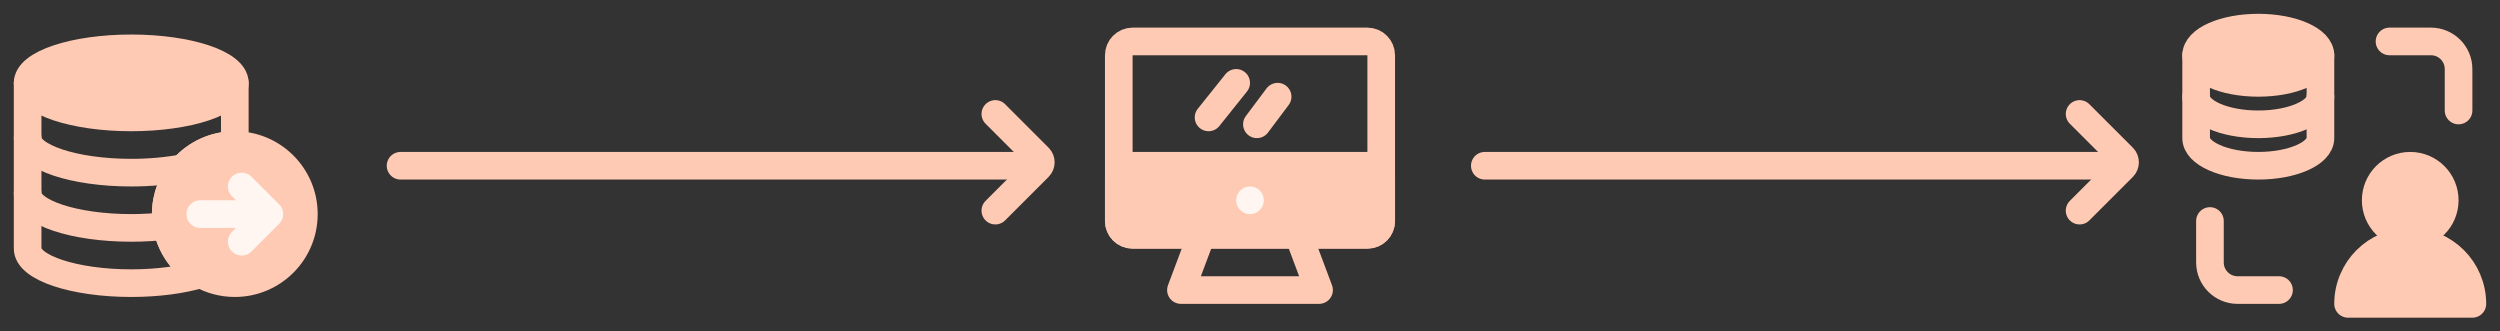 <svg width="362" height="48" viewBox="0 0 362 48" fill="none" xmlns="http://www.w3.org/2000/svg">
<rect x="0" y="0" width="362" height="48" fill="#333333" stroke="none"/>
<path d="M44 31C44 36.523 39.523 41 34 41C32.209 41 30.528 40.529 29.074 39.705C26.514 38.253 24.658 35.705 24.144 32.698C24.049 32.146 24 31.579 24 31C24 28.432 24.968 26.091 26.558 24.32C28.389 22.282 31.045 21 34 21C39.523 21 44 25.477 44 31Z" fill="#FFCAB3" stroke="#FFCAB3" stroke-width="4" stroke-linecap="round" stroke-linejoin="round"/>
<path d="M34 12V20V21C31.045 21 28.389 22.282 26.558 24.32C24.968 26.091 24 28.432 24 31C24 31.579 24.049 32.146 24.144 32.698C24.658 35.705 26.514 38.253 29.074 39.705C26.412 40.51 22.878 41 19 41C10.716 41 4 38.761 4 36V28V20V12" stroke="#FFCAB3" stroke-width="4" stroke-linecap="round" stroke-linejoin="round"/>
<path d="M34 12C34 14.761 27.284 17 19 17C10.716 17 4 14.761 4 12C4 9.239 10.716 7 19 7C27.284 7 34 9.239 34 12Z" fill="#FFCAB3" stroke="#FFCAB3" stroke-width="4" stroke-linecap="round" stroke-linejoin="round"/>
<path d="M4 28C4 30.761 10.716 33 19 33C20.807 33 22.539 32.894 24.144 32.698" stroke="#FFCAB3" stroke-width="4" stroke-linecap="round" stroke-linejoin="round"/>
<path d="M4 20C4 22.761 10.716 25 19 25C21.756 25 24.339 24.752 26.558 24.32" stroke="#FFCAB3" stroke-width="4" stroke-linecap="round" stroke-linejoin="round"/>
<path d="M39 31L35 27M39 31L35 35M39 31H29" stroke="#FFF6F2" stroke-width="4" stroke-linecap="round" stroke-linejoin="round"/>
<path d="M58 24H147" stroke="#FFCAB3" stroke-width="4" stroke-linecap="round" stroke-linejoin="round"/>
<path d="M144.125 16.5L150.418 22.793C150.808 23.183 150.808 23.817 150.418 24.207L144.125 30.5" stroke="#FFCAB3" stroke-width="4" stroke-linecap="round" stroke-linejoin="round"/>
<path d="M162 8C162 6.895 162.895 6 164 6H198C199.105 6 200 6.895 200 8V32C200 33.105 199.105 34 198 34H164C162.895 34 162 33.105 162 32V8Z" stroke="#FFCAB3" stroke-width="4" stroke-linecap="round" stroke-linejoin="round"/>
<path d="M162 26C162 24.895 162.895 24 164 24H198C199.105 24 200 24.895 200 26V32C200 33.105 199.105 34 198 34H164C162.895 34 162 33.105 162 32V26Z" fill="#FFCAB3" stroke="#FFCAB3" stroke-width="4" stroke-linecap="round" stroke-linejoin="round"/>
<path d="M179 12L175 17" stroke="#FFCAB3" stroke-width="4" stroke-linecap="round" stroke-linejoin="round"/>
<path d="M185 14L182 18" stroke="#FFCAB3" stroke-width="4" stroke-linecap="round" stroke-linejoin="round"/>
<path d="M181 31C182.105 31 183 30.105 183 29C183 27.895 182.105 27 181 27C179.895 27 179 27.895 179 29C179 30.105 179.895 31 181 31Z" fill="#FFF6F2"/>
<path d="M174 34L171 42H191L188 34" stroke="#FFCAB3" stroke-width="4" stroke-linecap="round" stroke-linejoin="round"/>
<path d="M215 24H304" stroke="#FFCAB3" stroke-width="4" stroke-linecap="round" stroke-linejoin="round"/>
<path d="M301.125 16.5L307.418 22.793C307.808 23.183 307.808 23.817 307.418 24.207L301.125 30.5" stroke="#FFCAB3" stroke-width="4" stroke-linecap="round" stroke-linejoin="round"/>
<path d="M336 8V20C336 22.209 331.971 24 327 24C322.029 24 318 22.209 318 20V8" stroke="#FFCAB3" stroke-width="4" stroke-linecap="round" stroke-linejoin="round"/>
<path d="M336 14C336 16.209 331.971 18 327 18C322.029 18 318 16.209 318 14" stroke="#FFCAB3" stroke-width="4" stroke-linecap="round" stroke-linejoin="round"/>
<path d="M336 8C336 10.209 331.971 12 327 12C322.029 12 318 10.209 318 8C318 5.791 322.029 4 327 4C331.971 4 336 5.791 336 8Z" fill="#FFCAB3" stroke="#FFCAB3" stroke-width="4" stroke-linecap="round" stroke-linejoin="round"/>
<path d="M346 6H352C354.209 6 356 7.791 356 10V16" stroke="#FFCAB3" stroke-width="4" stroke-linecap="round" stroke-linejoin="round"/>
<path d="M330 42H324C321.791 42 320 40.209 320 38V32" stroke="#FFCAB3" stroke-width="4" stroke-linecap="round" stroke-linejoin="round"/>
<path d="M349 34C351.761 34 354 31.761 354 29C354 26.239 351.761 24 349 24C346.239 24 344 26.239 344 29C344 31.761 346.239 34 349 34Z" fill="#FFCAB3" stroke="#FFCAB3" stroke-width="4" stroke-linecap="round" stroke-linejoin="round"/>
<path d="M358 44H340C340 39.029 344.029 35 349 35C353.971 35 358 39.029 358 44Z" fill="#FFCAB3" stroke="#FFCAB3" stroke-width="4" stroke-linecap="round" stroke-linejoin="round"/>
</svg>
